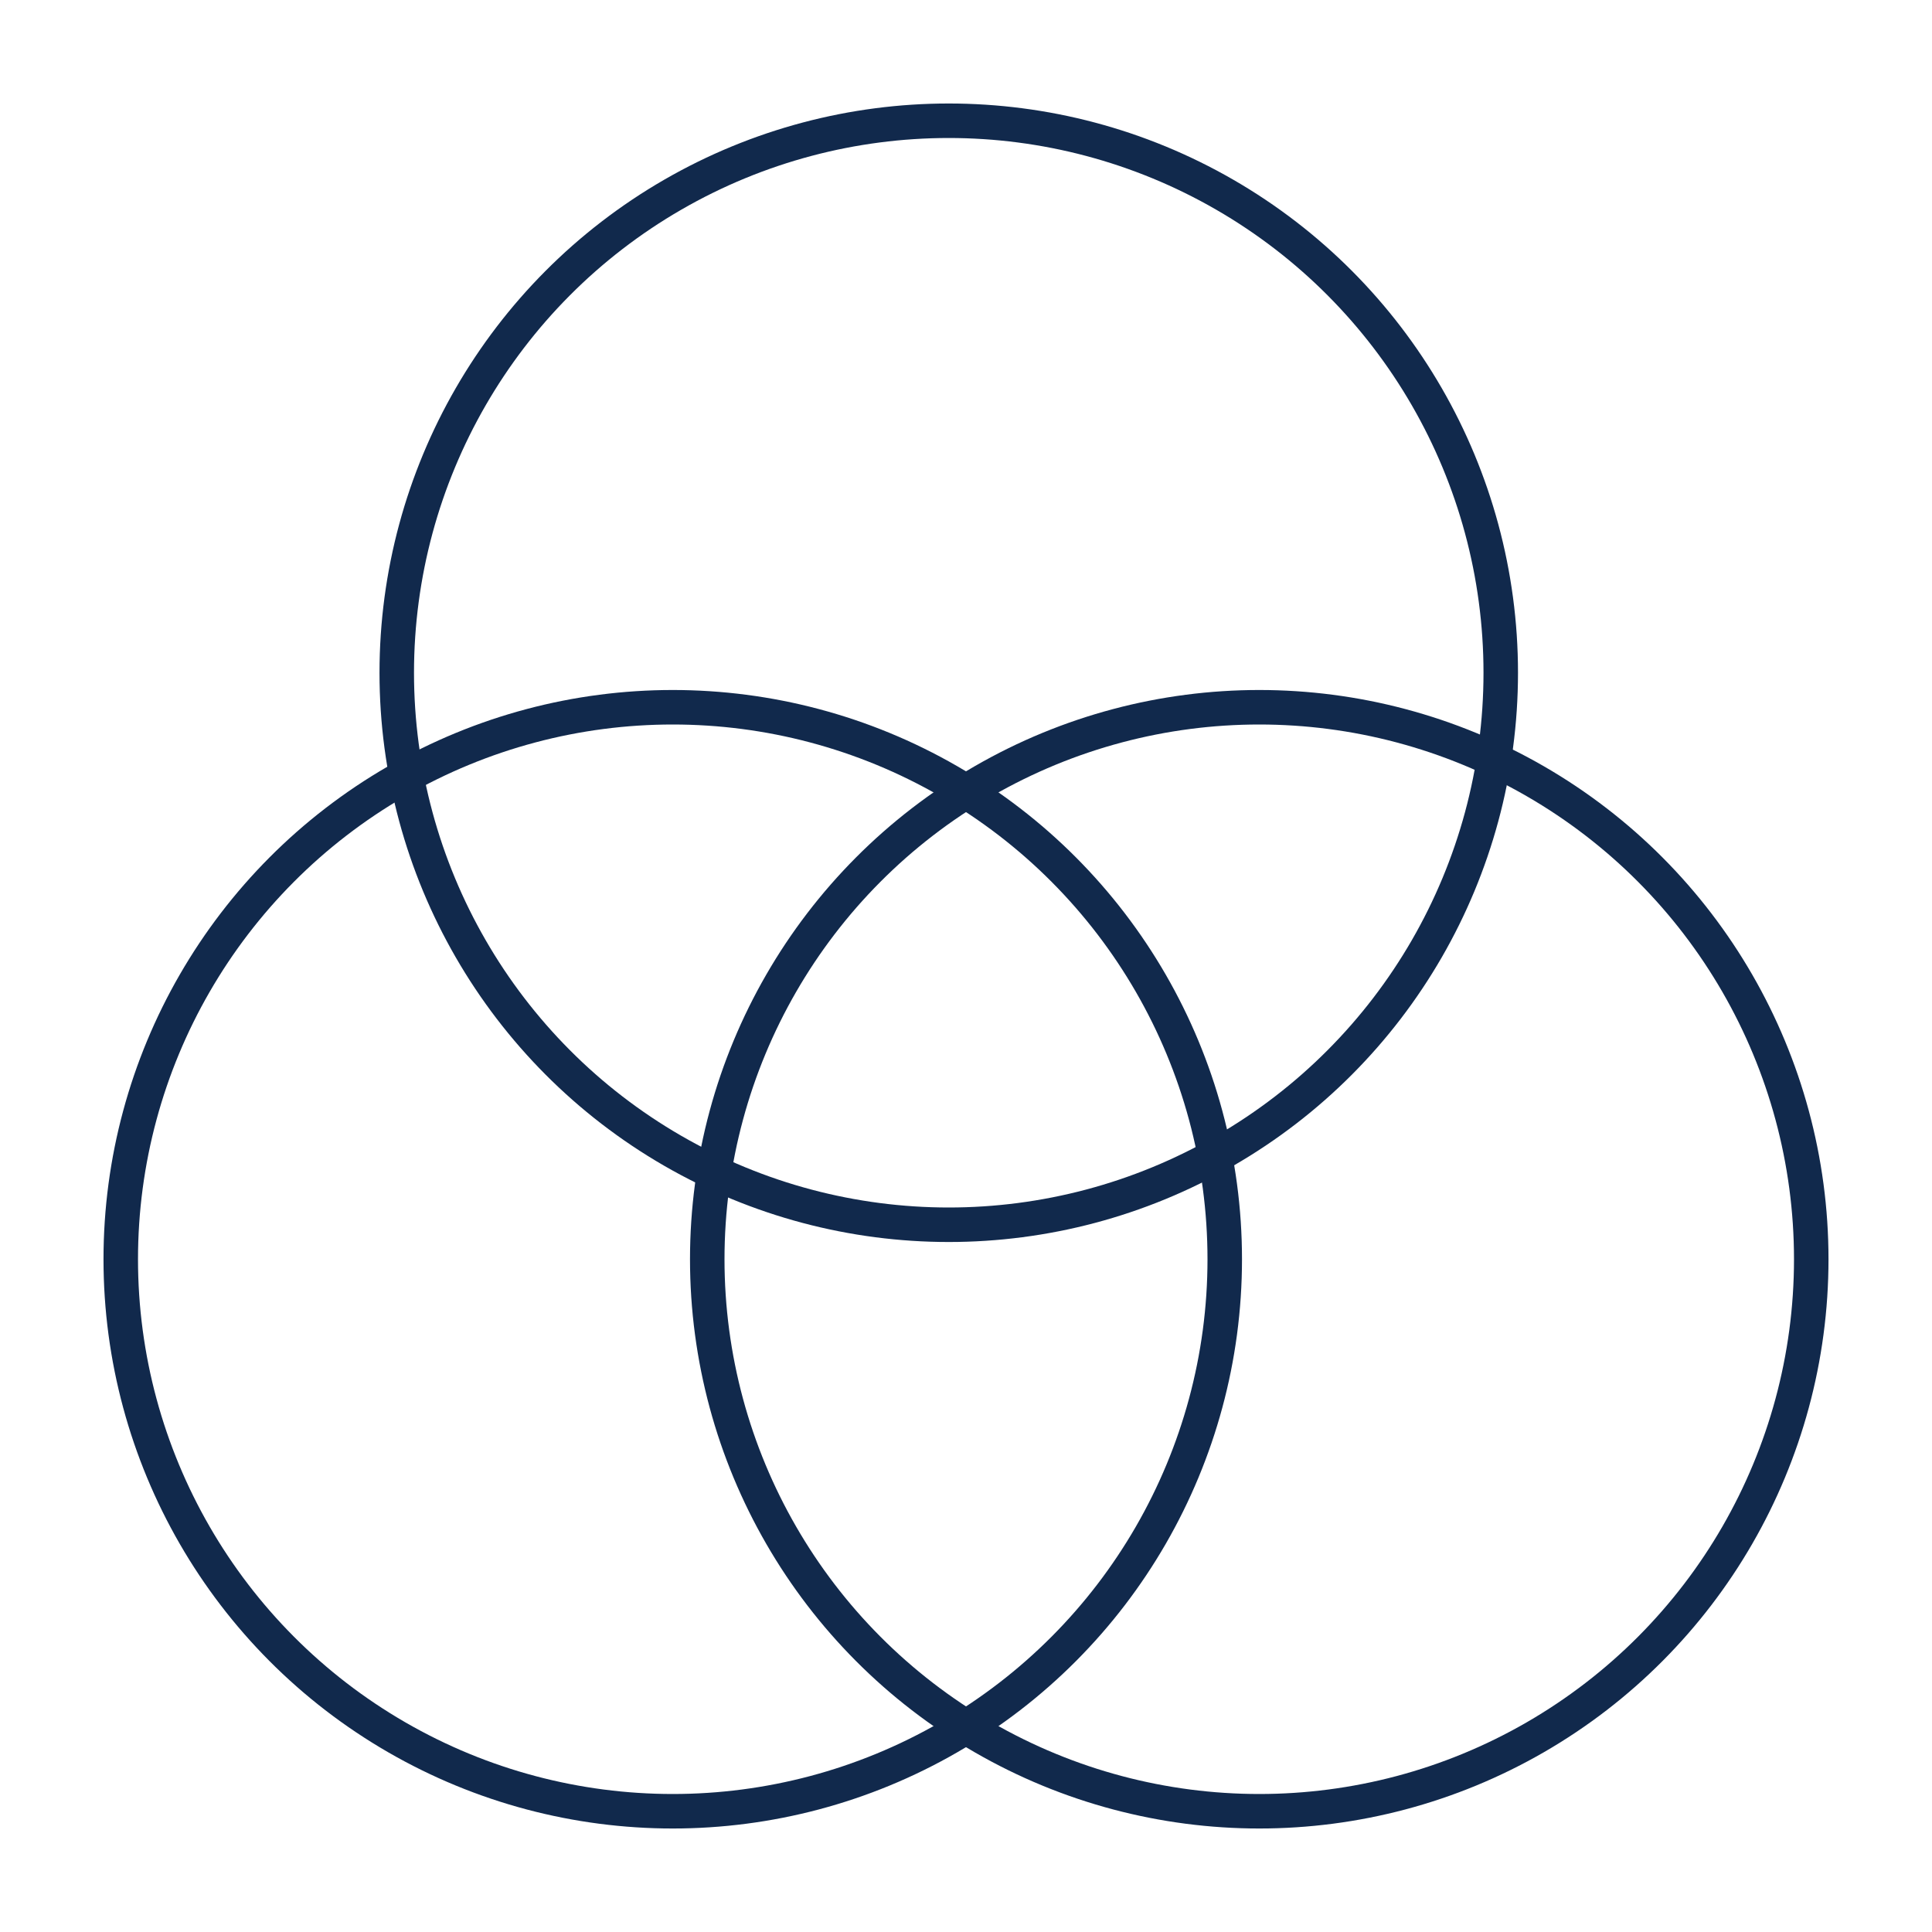 <svg width="56" height="56" viewBox="0 0 56 56" fill="none" xmlns="http://www.w3.org/2000/svg">
<rect width="56" height="56" fill="white"/>
<circle cx="27.5" cy="19.5" r="16" stroke="#11294C"/>
<circle cx="19.5" cy="36.5" r="16" stroke="#11294C"/>
<circle cx="36.5" cy="36.5" r="16" stroke="#11294C"/>
</svg>
